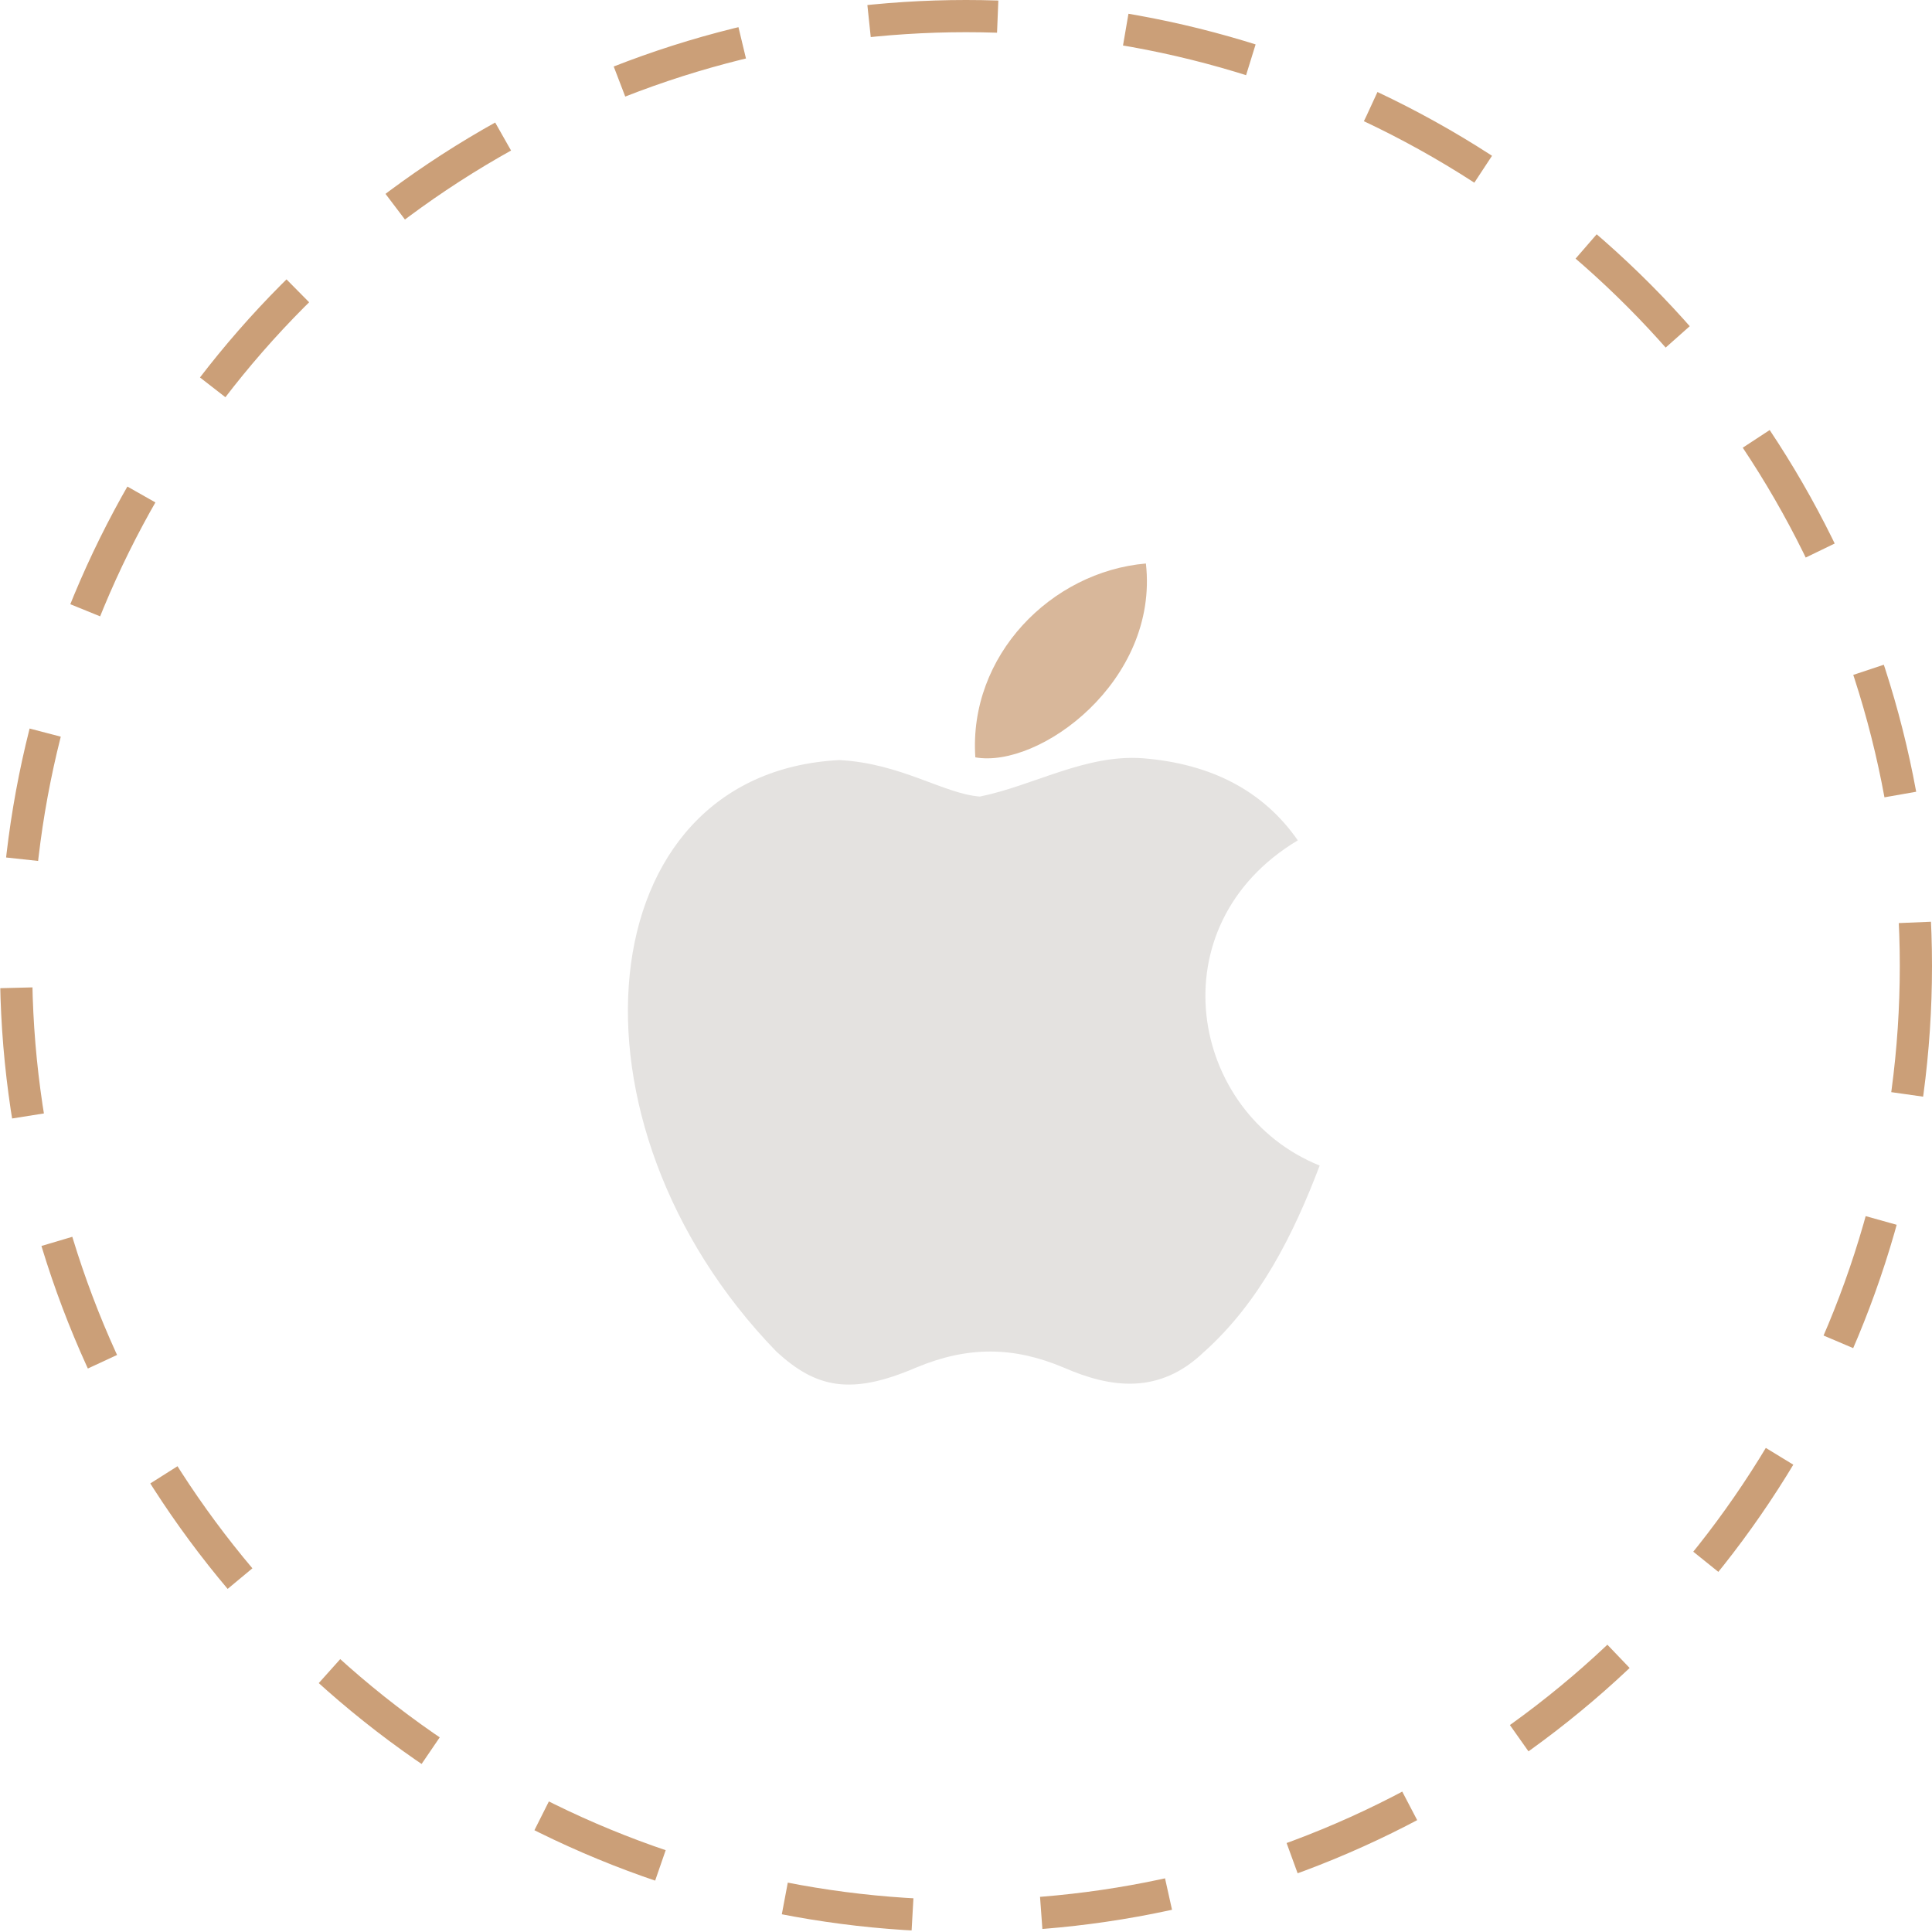 <svg width="120" height="120" viewBox="0 0 120 120" fill="none" xmlns="http://www.w3.org/2000/svg">
<circle cx="60" cy="60" r="59" stroke="#CB9F78" stroke-width="2" stroke-dasharray="8 8"/>
<path d="M74.8 83.953C72.024 86.645 68.993 86.22 66.075 84.945C62.987 83.642 60.154 83.585 56.896 84.945C52.817 86.701 50.663 86.191 48.227 83.953C34.402 69.704 36.442 48.003 52.137 47.21C55.961 47.408 58.624 49.306 60.862 49.476C64.205 48.796 67.406 46.842 70.976 47.096C75.254 47.437 78.483 49.136 80.608 52.196C71.769 57.493 73.865 69.137 81.968 72.395C80.353 76.644 78.257 80.865 74.772 83.982L74.8 83.953Z" fill="#E4E2E0"/>
<path d="M60.579 47.04C60.154 40.723 65.282 35.51 71.174 35C71.996 42.309 64.545 47.748 60.579 47.04Z" fill="#D8B79A"/>
</svg>

